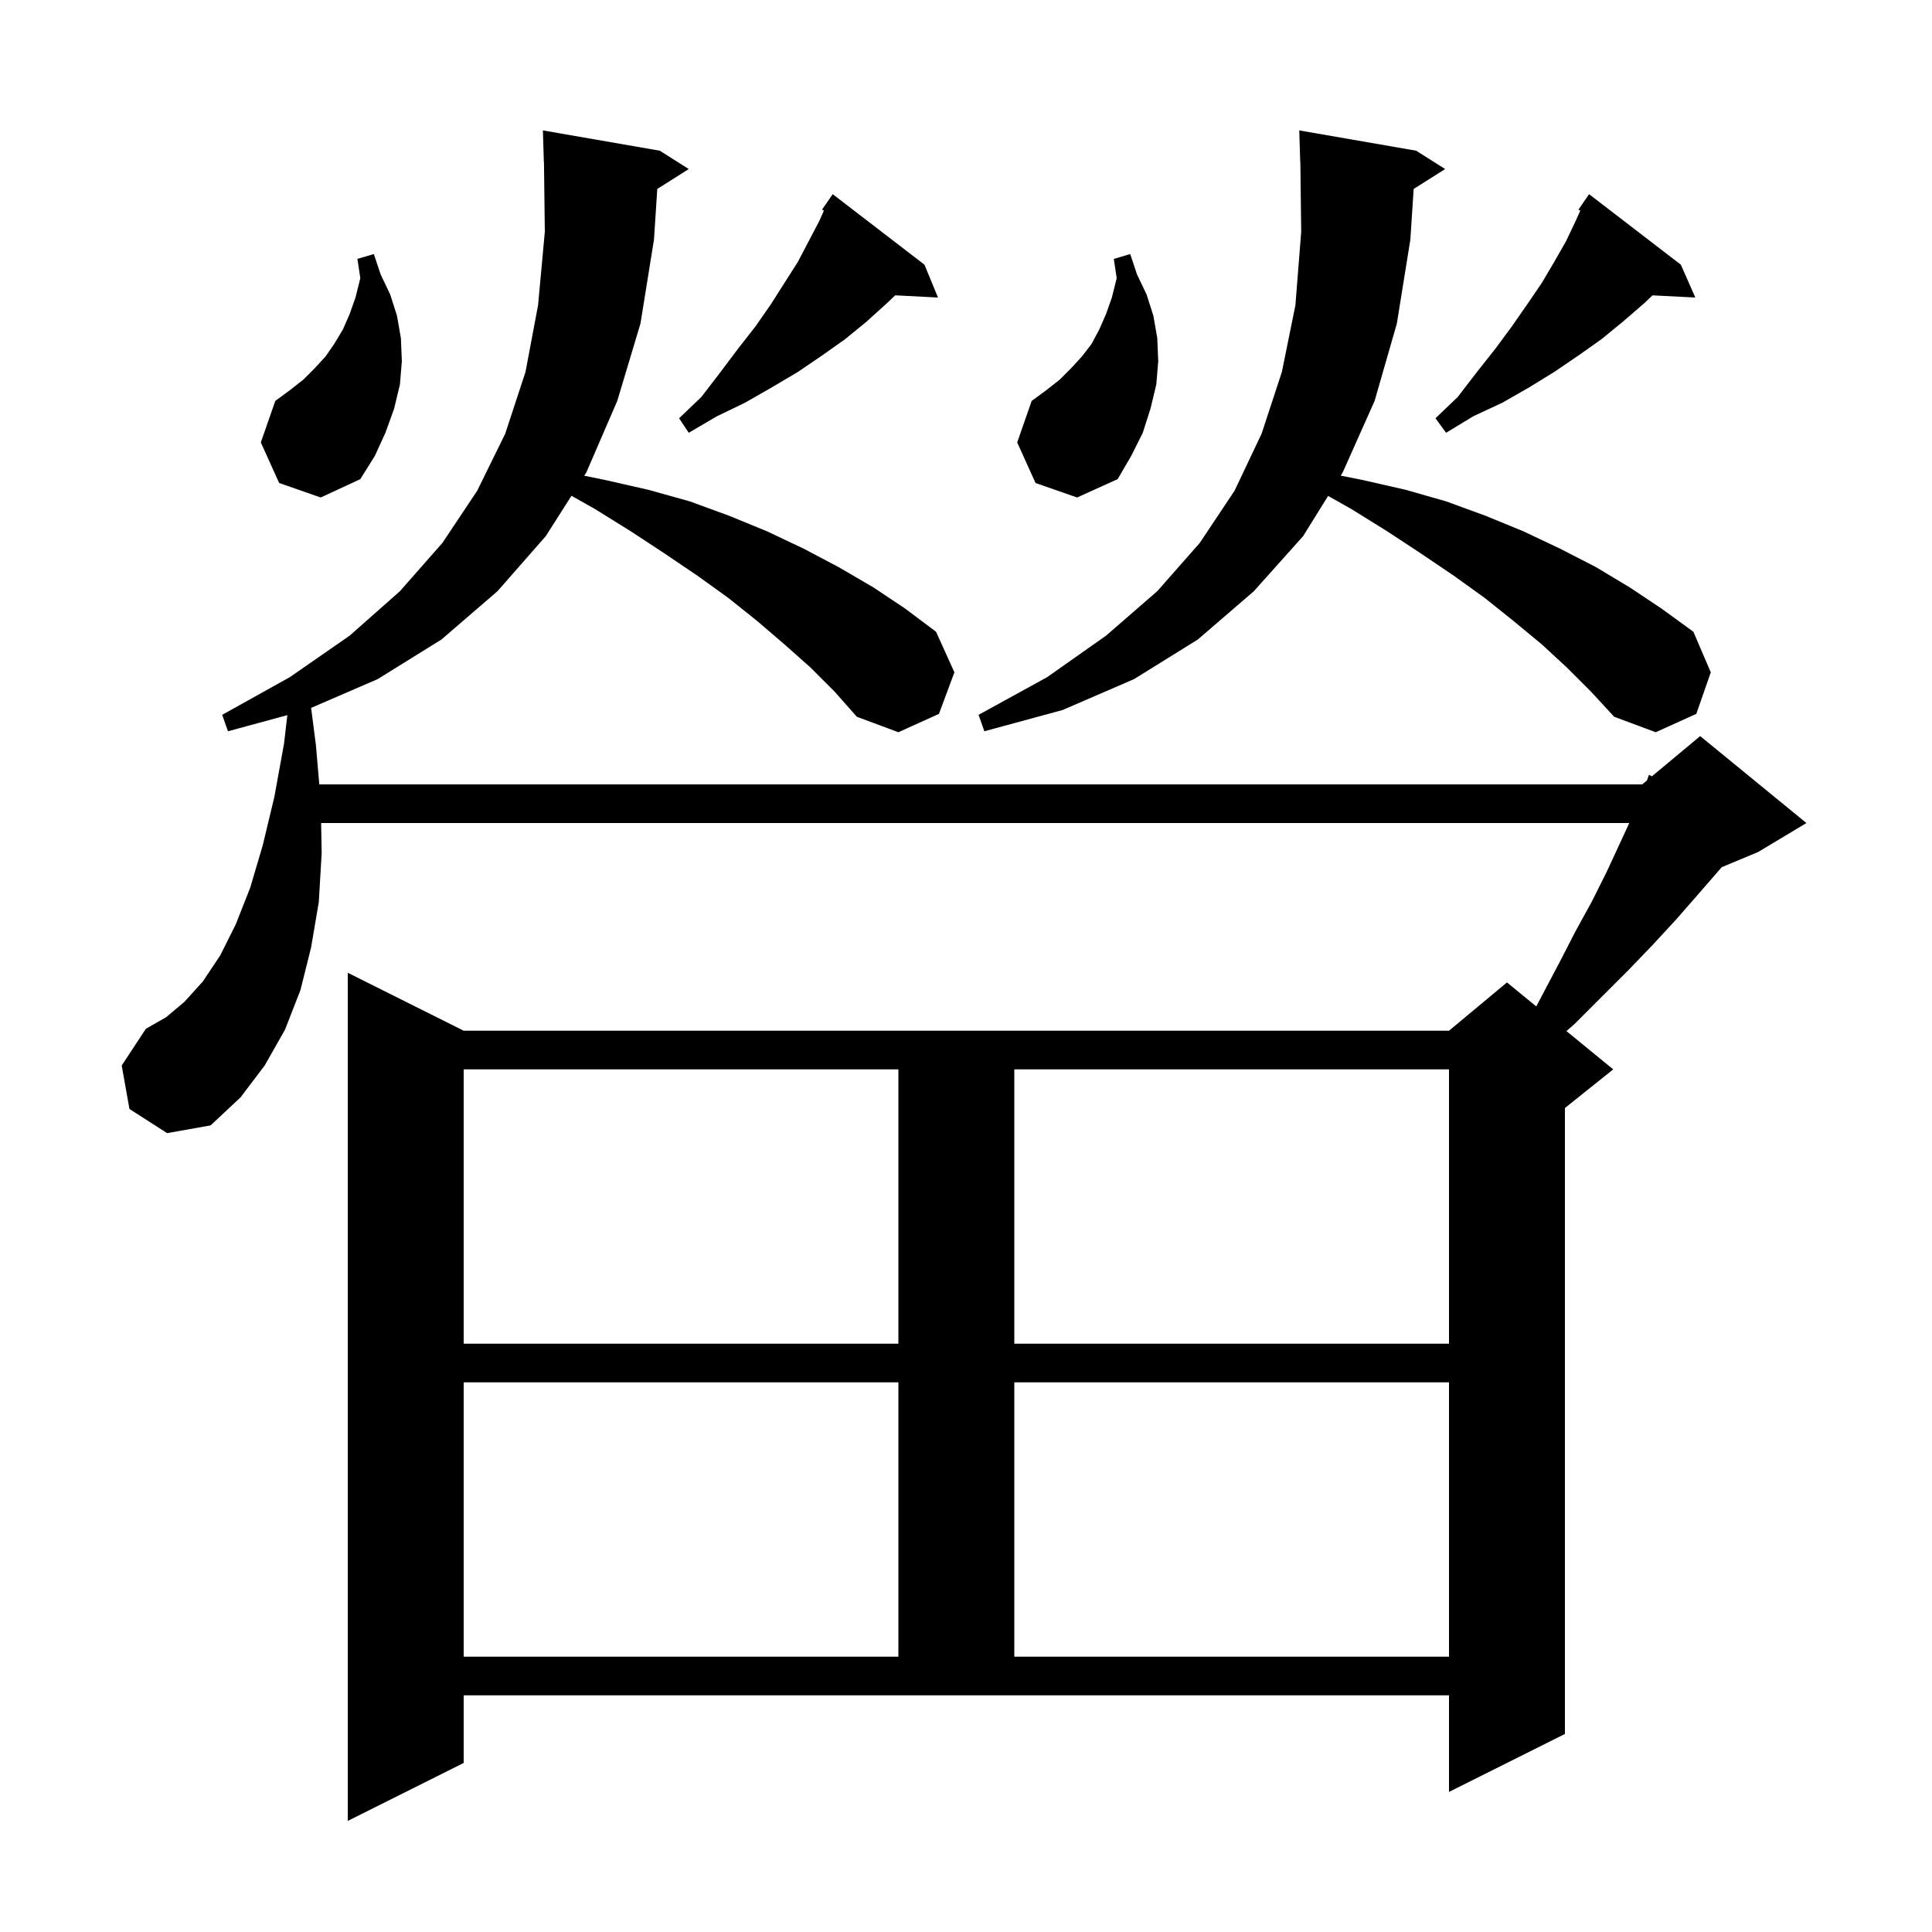 <svg xmlns="http://www.w3.org/2000/svg" xmlns:xlink="http://www.w3.org/1999/xlink" version="1.1" baseProfile="full" viewBox="0 0 200 200" width="200" height="200">
<g fill="black">
<path d="M 83.9 69.1 L 81.2 66.7 L 78.4 64.3 L 75.4 61.9 L 72.2 59.6 L 68.8 57.3 L 65.3 55.0 L 61.6 52.7 L 59.158 51.323 L 56.5 55.5 L 51.5 61.2 L 45.7 66.2 L 39.1 70.3 L 32.207 73.281 L 32.7 77.1 L 33.053 81.2 L 170.0 81.2 L 170.496 80.787 L 170.7 80.2 L 170.999 80.368 L 176.0 76.2 L 187.0 85.2 L 182.0 88.2 L 178.23 89.771 L 177.6 90.5 L 175.6 92.8 L 173.5 95.2 L 171.1 97.8 L 168.6 100.4 L 163.0 106.0 L 162.157 106.738 L 167.0 110.7 L 162.0 114.7 L 162.0 179.5 L 150.0 185.5 L 150.0 175.5 L 48.0 175.5 L 48.0 182.5 L 36.0 188.5 L 36.0 100.7 L 48.0 106.7 L 150.0 106.7 L 156.0 101.7 L 159.035 104.183 L 159.5 103.3 L 161.4 99.7 L 163.1 96.4 L 164.8 93.3 L 166.3 90.3 L 167.6 87.5 L 168.662 85.2 L 33.243 85.2 L 33.3 88.3 L 33.0 93.4 L 32.2 98.1 L 31.1 102.5 L 29.5 106.6 L 27.4 110.3 L 24.9 113.6 L 21.8 116.5 L 17.3 117.3 L 13.4 114.8 L 12.6 110.3 L 15.1 106.5 L 17.2 105.3 L 19.1 103.7 L 21.0 101.6 L 22.8 98.9 L 24.4 95.7 L 25.9 91.9 L 27.2 87.5 L 28.4 82.5 L 29.4 77.0 L 29.746 74.031 L 23.6 75.7 L 23.0 74.0 L 30.0 70.1 L 36.2 65.8 L 41.4 61.2 L 45.8 56.2 L 49.4 50.8 L 52.3 44.9 L 54.4 38.5 L 55.7 31.6 L 56.4 24.0 L 56.312 16.799 L 56.3 16.8 L 56.2 13.5 L 68.3 15.6 L 71.3 17.5 L 68.042 19.561 L 67.7 24.8 L 66.3 33.5 L 63.9 41.5 L 60.7 48.9 L 60.48 49.246 L 62.7 49.7 L 67.1 50.7 L 71.4 51.9 L 75.5 53.4 L 79.4 55.0 L 83.2 56.8 L 86.8 58.7 L 90.4 60.8 L 93.7 63.0 L 96.9 65.4 L 98.8 69.6 L 97.2 73.9 L 93.0 75.8 L 88.7 74.2 L 86.4 71.6 Z M 48.0 143.1 L 48.0 171.5 L 93.0 171.5 L 93.0 143.1 Z M 105.0 143.1 L 105.0 171.5 L 150.0 171.5 L 150.0 143.1 Z M 48.0 110.7 L 48.0 139.1 L 93.0 139.1 L 93.0 110.7 Z M 105.0 110.7 L 105.0 139.1 L 150.0 139.1 L 150.0 110.7 Z M 162.2 69.1 L 159.6 66.7 L 156.7 64.3 L 153.7 61.9 L 150.5 59.6 L 147.1 57.3 L 143.6 55.0 L 139.9 52.7 L 137.486 51.338 L 134.9 55.5 L 129.8 61.2 L 124.0 66.2 L 117.4 70.3 L 110.0 73.5 L 101.9 75.7 L 101.3 74.0 L 108.4 70.1 L 114.5 65.8 L 119.8 61.2 L 124.2 56.2 L 127.8 50.8 L 130.6 44.9 L 132.7 38.5 L 134.1 31.6 L 134.7 24.0 L 134.612 16.799 L 134.6 16.8 L 134.5 13.5 L 146.6 15.6 L 149.6 17.5 L 146.342 19.561 L 146.0 24.8 L 144.6 33.5 L 142.3 41.5 L 139.0 48.9 L 138.79 49.238 L 141.1 49.7 L 145.5 50.7 L 149.7 51.9 L 153.8 53.4 L 157.7 55.0 L 161.5 56.8 L 165.2 58.7 L 168.7 60.8 L 172.0 63.0 L 175.3 65.4 L 177.1 69.6 L 175.6 73.9 L 171.4 75.8 L 167.1 74.2 L 164.7 71.6 Z M 28.9 50.0 L 27.0 45.8 L 28.5 41.5 L 30.0 40.4 L 31.4 39.3 L 32.6 38.1 L 33.7 36.9 L 34.6 35.6 L 35.5 34.1 L 36.2 32.5 L 36.8 30.8 L 37.3 28.8 L 37.0 26.8 L 38.7 26.3 L 39.4 28.4 L 40.4 30.5 L 41.1 32.7 L 41.5 35.0 L 41.6 37.4 L 41.4 39.8 L 40.8 42.3 L 39.9 44.8 L 38.8 47.2 L 37.3 49.6 L 33.2 51.5 Z M 107.2 50.0 L 105.3 45.8 L 106.8 41.5 L 108.3 40.4 L 109.7 39.3 L 110.9 38.1 L 112.0 36.9 L 113.0 35.6 L 113.8 34.1 L 114.5 32.5 L 115.1 30.8 L 115.6 28.8 L 115.3 26.8 L 117.0 26.3 L 117.7 28.4 L 118.7 30.5 L 119.4 32.7 L 119.8 35.0 L 119.9 37.4 L 119.7 39.8 L 119.1 42.3 L 118.3 44.8 L 117.1 47.2 L 115.7 49.6 L 111.5 51.5 Z M 174.0 27.4 L 175.5 30.8 L 171.069 30.575 L 170.2 31.4 L 168.0 33.3 L 165.8 35.1 L 163.4 36.8 L 160.9 38.5 L 158.3 40.1 L 155.5 41.7 L 152.5 43.1 L 149.7 44.8 L 148.6 43.3 L 150.9 41.1 L 152.9 38.5 L 154.8 36.1 L 156.5 33.8 L 158.1 31.5 L 159.6 29.3 L 160.9 27.1 L 162.1 25.0 L 163.1 22.9 L 163.593 21.804 L 163.4 21.7 L 164.5 20.1 Z M 95.7 27.4 L 97.1 30.8 L 92.673 30.571 L 91.8 31.4 L 89.7 33.3 L 87.5 35.1 L 85.1 36.8 L 82.6 38.5 L 79.9 40.1 L 77.1 41.7 L 74.2 43.1 L 71.3 44.8 L 70.3 43.3 L 72.6 41.1 L 74.6 38.5 L 76.4 36.1 L 78.2 33.8 L 79.8 31.5 L 82.6 27.1 L 84.8 22.9 L 85.293 21.804 L 85.1 21.7 L 86.2 20.1 Z " />
</g>
</svg>
